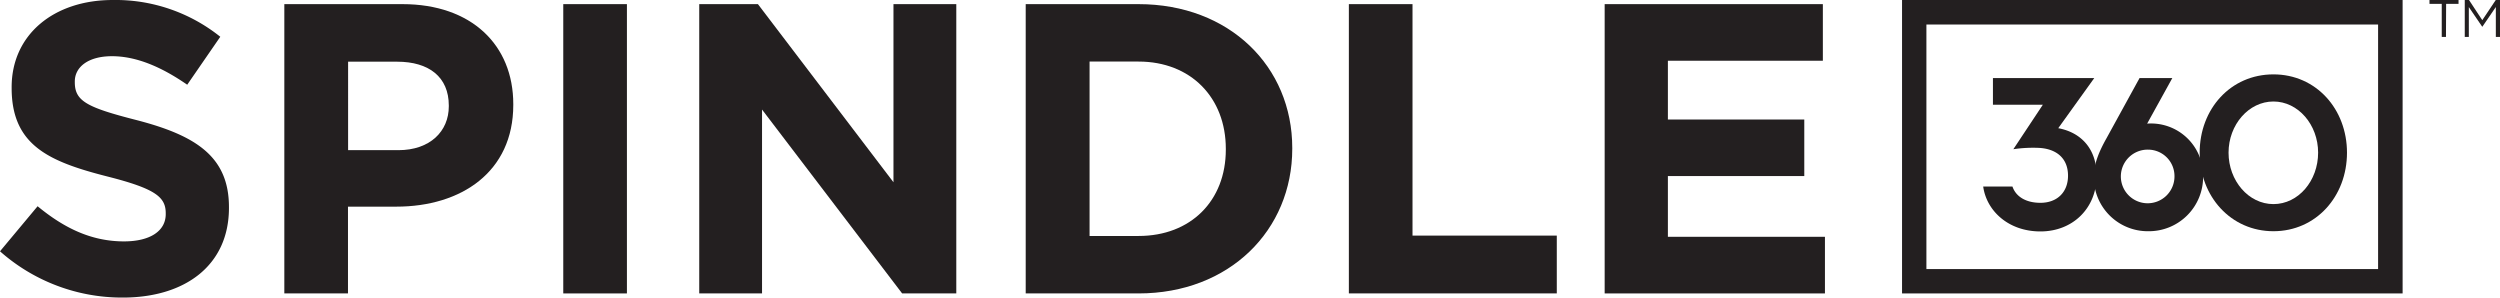 <svg xmlns="http://www.w3.org/2000/svg" viewBox="0 0 815.78 97.1"><defs><style>.cls-1{fill:#231f20;}</style></defs><title>spindle360-logo</title><g id="Layer_2" data-name="Layer 2"><g id="Layer_1-2" data-name="Layer 1"><path class="cls-1" d="M798.15,12.06h-1.38V1.26h-4V0h9.48V1.26h-4.05Z"/><path class="cls-1" d="M810,8.75H810l-4.39-6.44v9.75h-1.33V0h1.38L810,6.58,814.4,0h1.38V12.06h-1.36V2.29Z"/><path class="cls-1" d="M40.05,97.1A60.06,60.06,0,0,1,0,82l12.27-14.7c8.5,7,17.4,11.47,28.19,11.47,8.49,0,13.62-3.37,13.62-8.9v-.27c0-5.26-3.24-8-19-12-19-4.85-31.28-10.11-31.28-28.86v-.27C3.78,11.33,17.53,0,36.82,0A54.69,54.69,0,0,1,71.88,12L61.09,27.65c-8.36-5.8-16.59-9.31-24.54-9.31S24.41,22,24.41,26.57v.27c0,6.2,4,8.22,20.36,12.4,19.15,5,29.94,11.87,29.94,28.32v.27C74.71,86.58,60.42,97.1,40.05,97.1Z"/><path class="cls-1" d="M129.32,67.43H113.55V95.75H92.78V1.35h38.57c22.52,0,36.14,13.35,36.14,32.63v.27C167.49,56.1,150.5,67.43,129.32,67.43Zm17.13-33c0-9.31-6.47-14.3-16.86-14.3h-16V49H130c10.38,0,16.45-6.2,16.45-14.29Z"/><path class="cls-1" d="M183.8,95.75V1.35h20.77v94.4Z"/><path class="cls-1" d="M294.38,95.75l-45.72-60v60H228.17V1.35h19.15l44.23,58.12V1.35h20.5v94.4Z"/><path class="cls-1" d="M371.51,95.75H334.7V1.35h36.81c29.67,0,50.17,20.36,50.17,46.93v.27C421.68,75.12,401.18,95.75,371.51,95.75ZM400,48.55c0-16.72-11.46-28.46-28.46-28.46h-16V77h16c17,0,28.46-11.46,28.46-28.18Z"/><path class="cls-1" d="M440.15,95.75V1.35h20.77V76.87H508V95.75Z"/><path class="cls-1" d="M523.62,95.75V1.35h71.2V19.82H544.25V39h44.51V57.45H544.25V77.27H595.5V95.75Z"/><path class="cls-1" d="M776,8V87.8H628.61V8H776M784,0H620.66V95.75H784V0Z"/><path class="cls-1" d="M665.82,75.52c-10.61,0-17.62-6.87-18.68-14.65h9.55c1.07,3.18,4.25,5.31,9.13,5.31,5.45,0,9-3.47,9-8.85s-3.4-8.64-9.21-9.06a43.79,43.79,0,0,0-8.63.42l9.62-14.51H650.32v-8.7h33.06L671.63,41.83c7.57,1.41,12.53,6.86,12.53,15.5C684.16,67.88,676.44,75.52,665.82,75.52Z"/><path class="cls-1" d="M701,75.45a17.61,17.61,0,0,1-17.77-17.84c0-4.1,1.77-8.28,4.17-12.53l10.76-19.6h10.69l-8.21,14.86a17,17,0,0,1,18.26,17.27A17.69,17.69,0,0,1,701,75.45Zm0-26.62a8.75,8.75,0,1,0,8.56,8.78A8.63,8.63,0,0,0,701,48.83Z"/><path class="cls-1" d="M765.85,49.82c0,14.3-10.13,25.63-24,25.63s-24.07-11.33-24.07-25.63,10.13-25.55,24.07-25.55S765.85,35.6,765.85,49.82Zm-9.42,0c0-9.13-6.51-16.7-14.58-16.7s-14.65,7.57-14.65,16.7,6.51,16.78,14.65,16.78S756.43,59,756.43,49.82Z"/></g></g></svg>